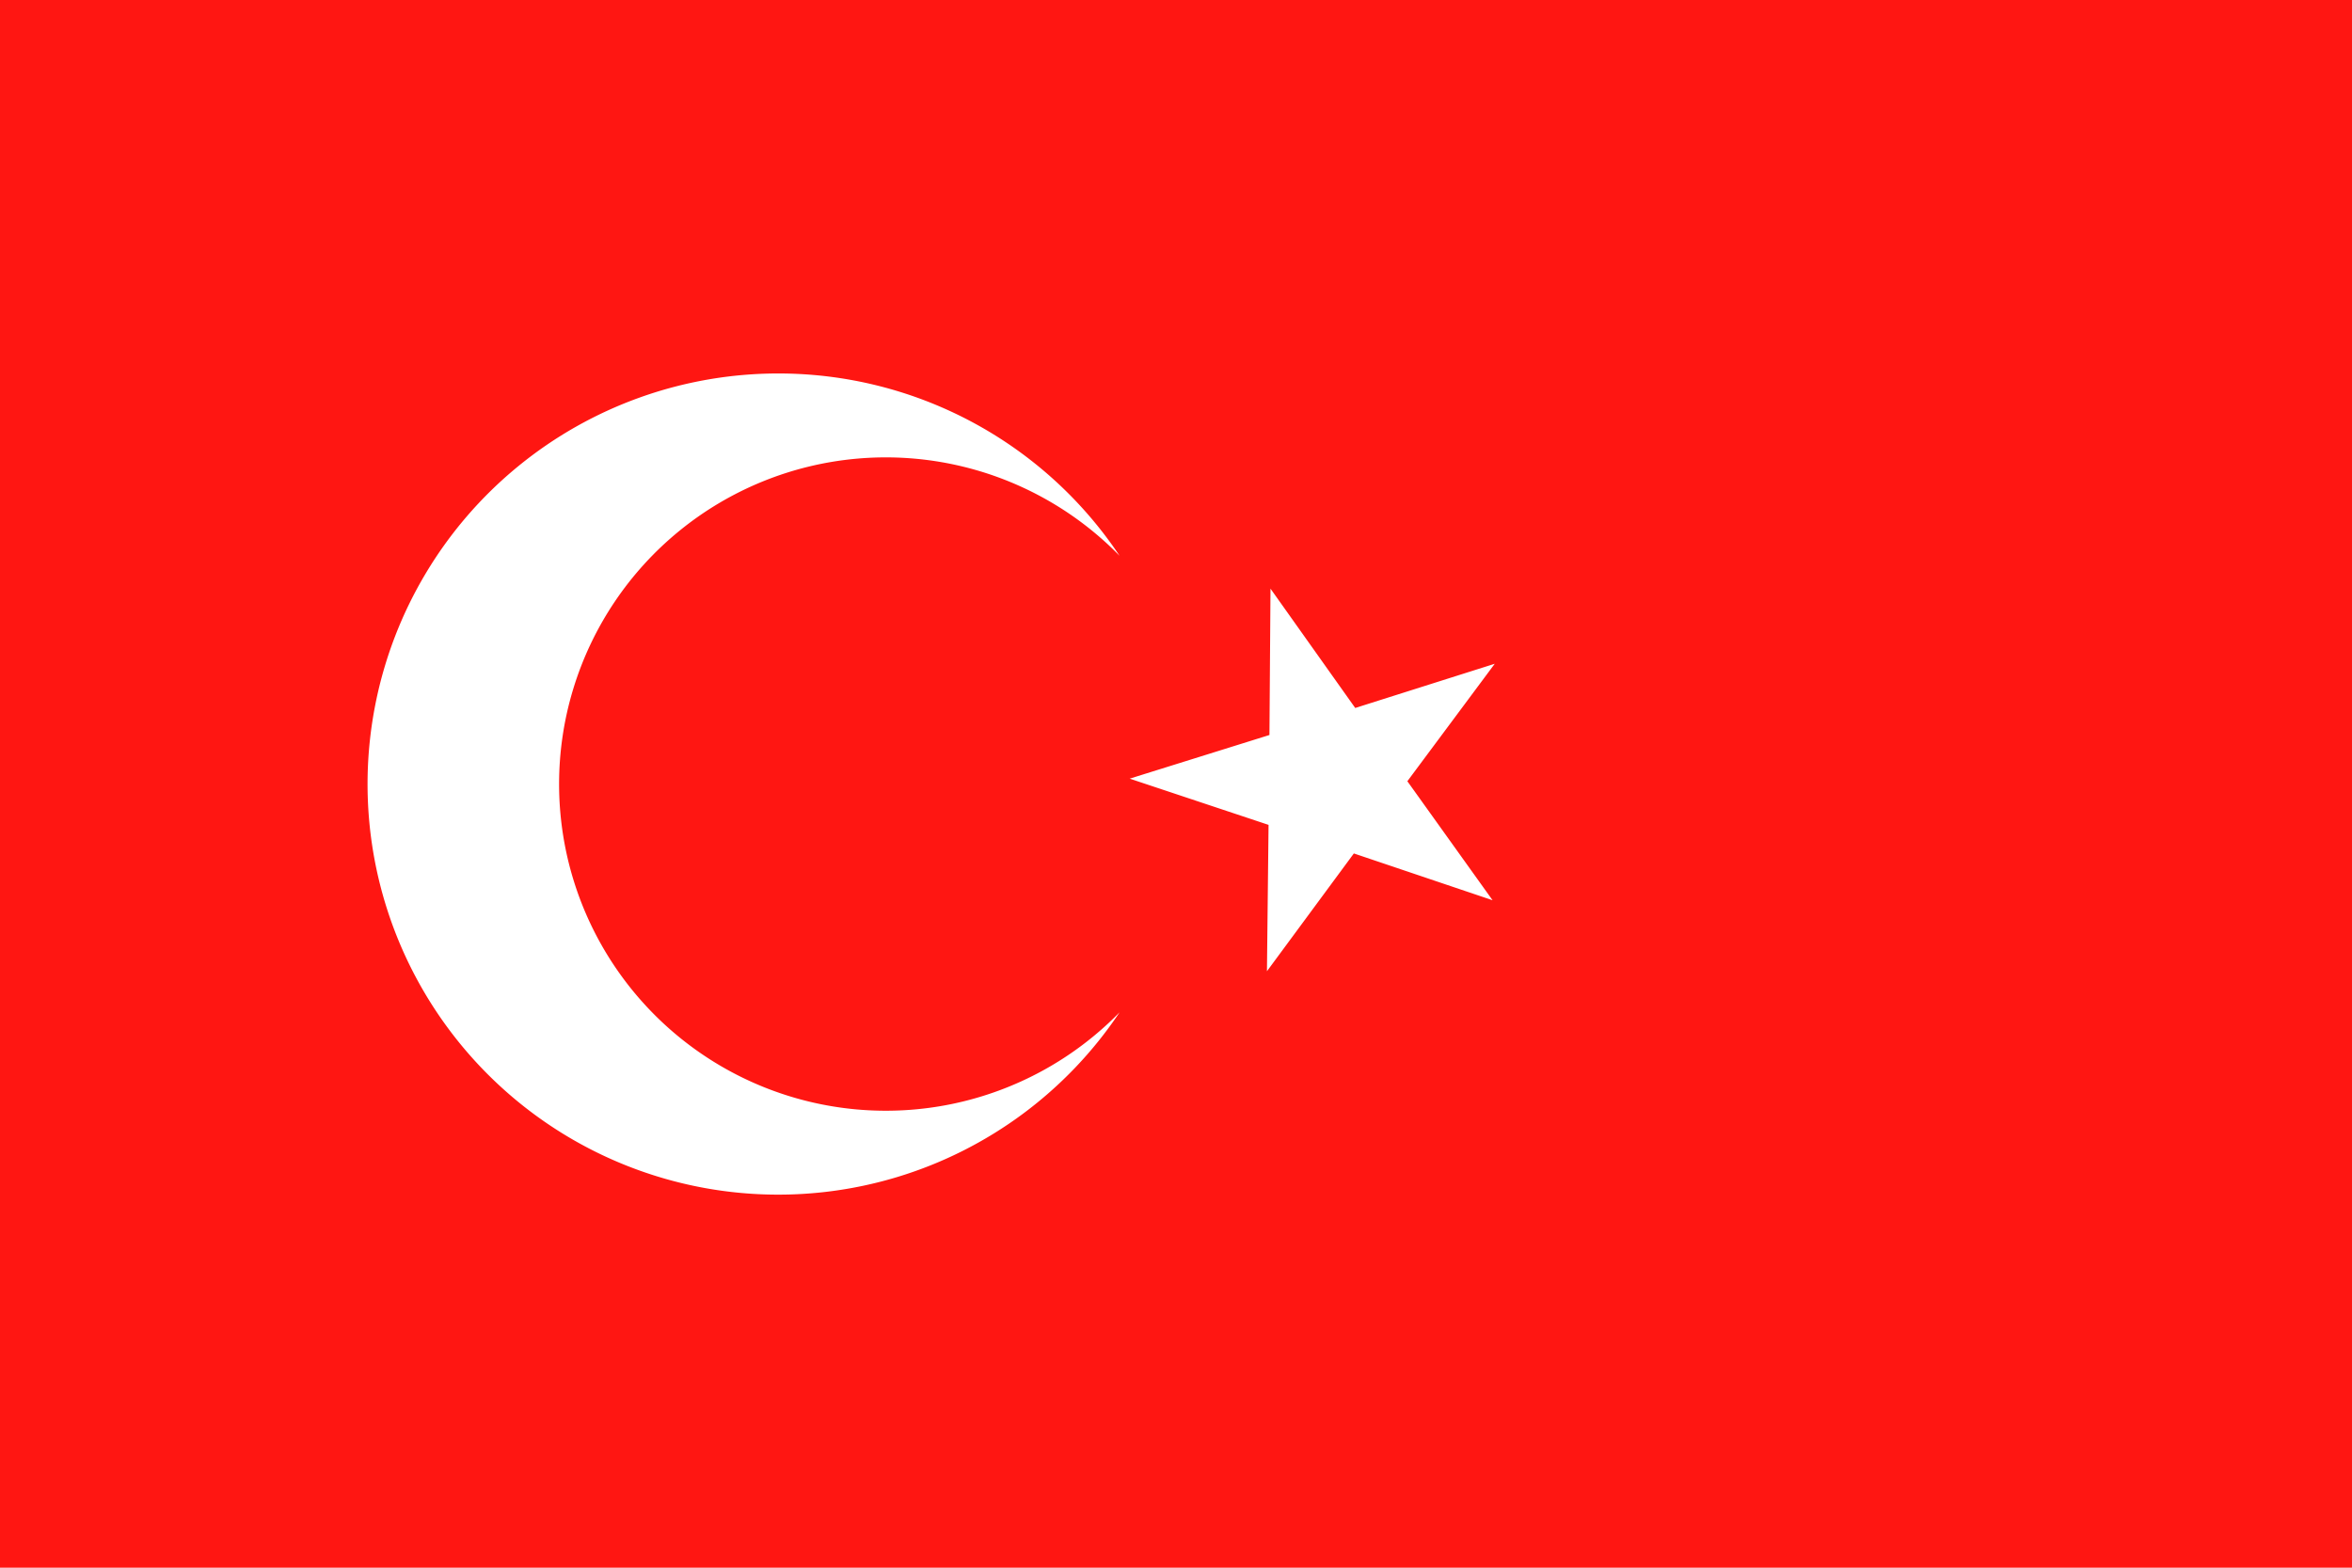 <svg id="tr" xmlns="http://www.w3.org/2000/svg" xmlns:xlink="http://www.w3.org/1999/xlink" width="29.146" height="19.431" viewBox="0 0 29.146 19.431">
  <defs>
    <clipPath id="clip-path">
      <rect id="Rectangle_1312" data-name="Rectangle 1312" width="29.146" height="19.431" fill="none"/>
    </clipPath>
  </defs>
  <rect id="Rectangle_1311" data-name="Rectangle 1311" width="29.146" height="19.431" fill="#ff1612"/>
  <g id="Group_2041" data-name="Group 2041">
    <g id="Group_2040" data-name="Group 2040" clip-path="url(#clip-path)">
      <path id="Path_1657" data-name="Path 1657" d="M31.67,27.014a5.083,5.083,0,0,1,4.23,2.26,4.049,4.049,0,1,0,0,5.658,5.089,5.089,0,1,1-4.23-7.918m6.1,2.667,1.05,1.479,1.729-.548-1.083,1.456,1.056,1.475-1.719-.58-1.077,1.46.02-1.814-1.721-.573,1.732-.541Z" transform="translate(-22.026 -22.385)" fill="#fff" fill-rule="evenodd"/>
    </g>
  </g>
</svg>
